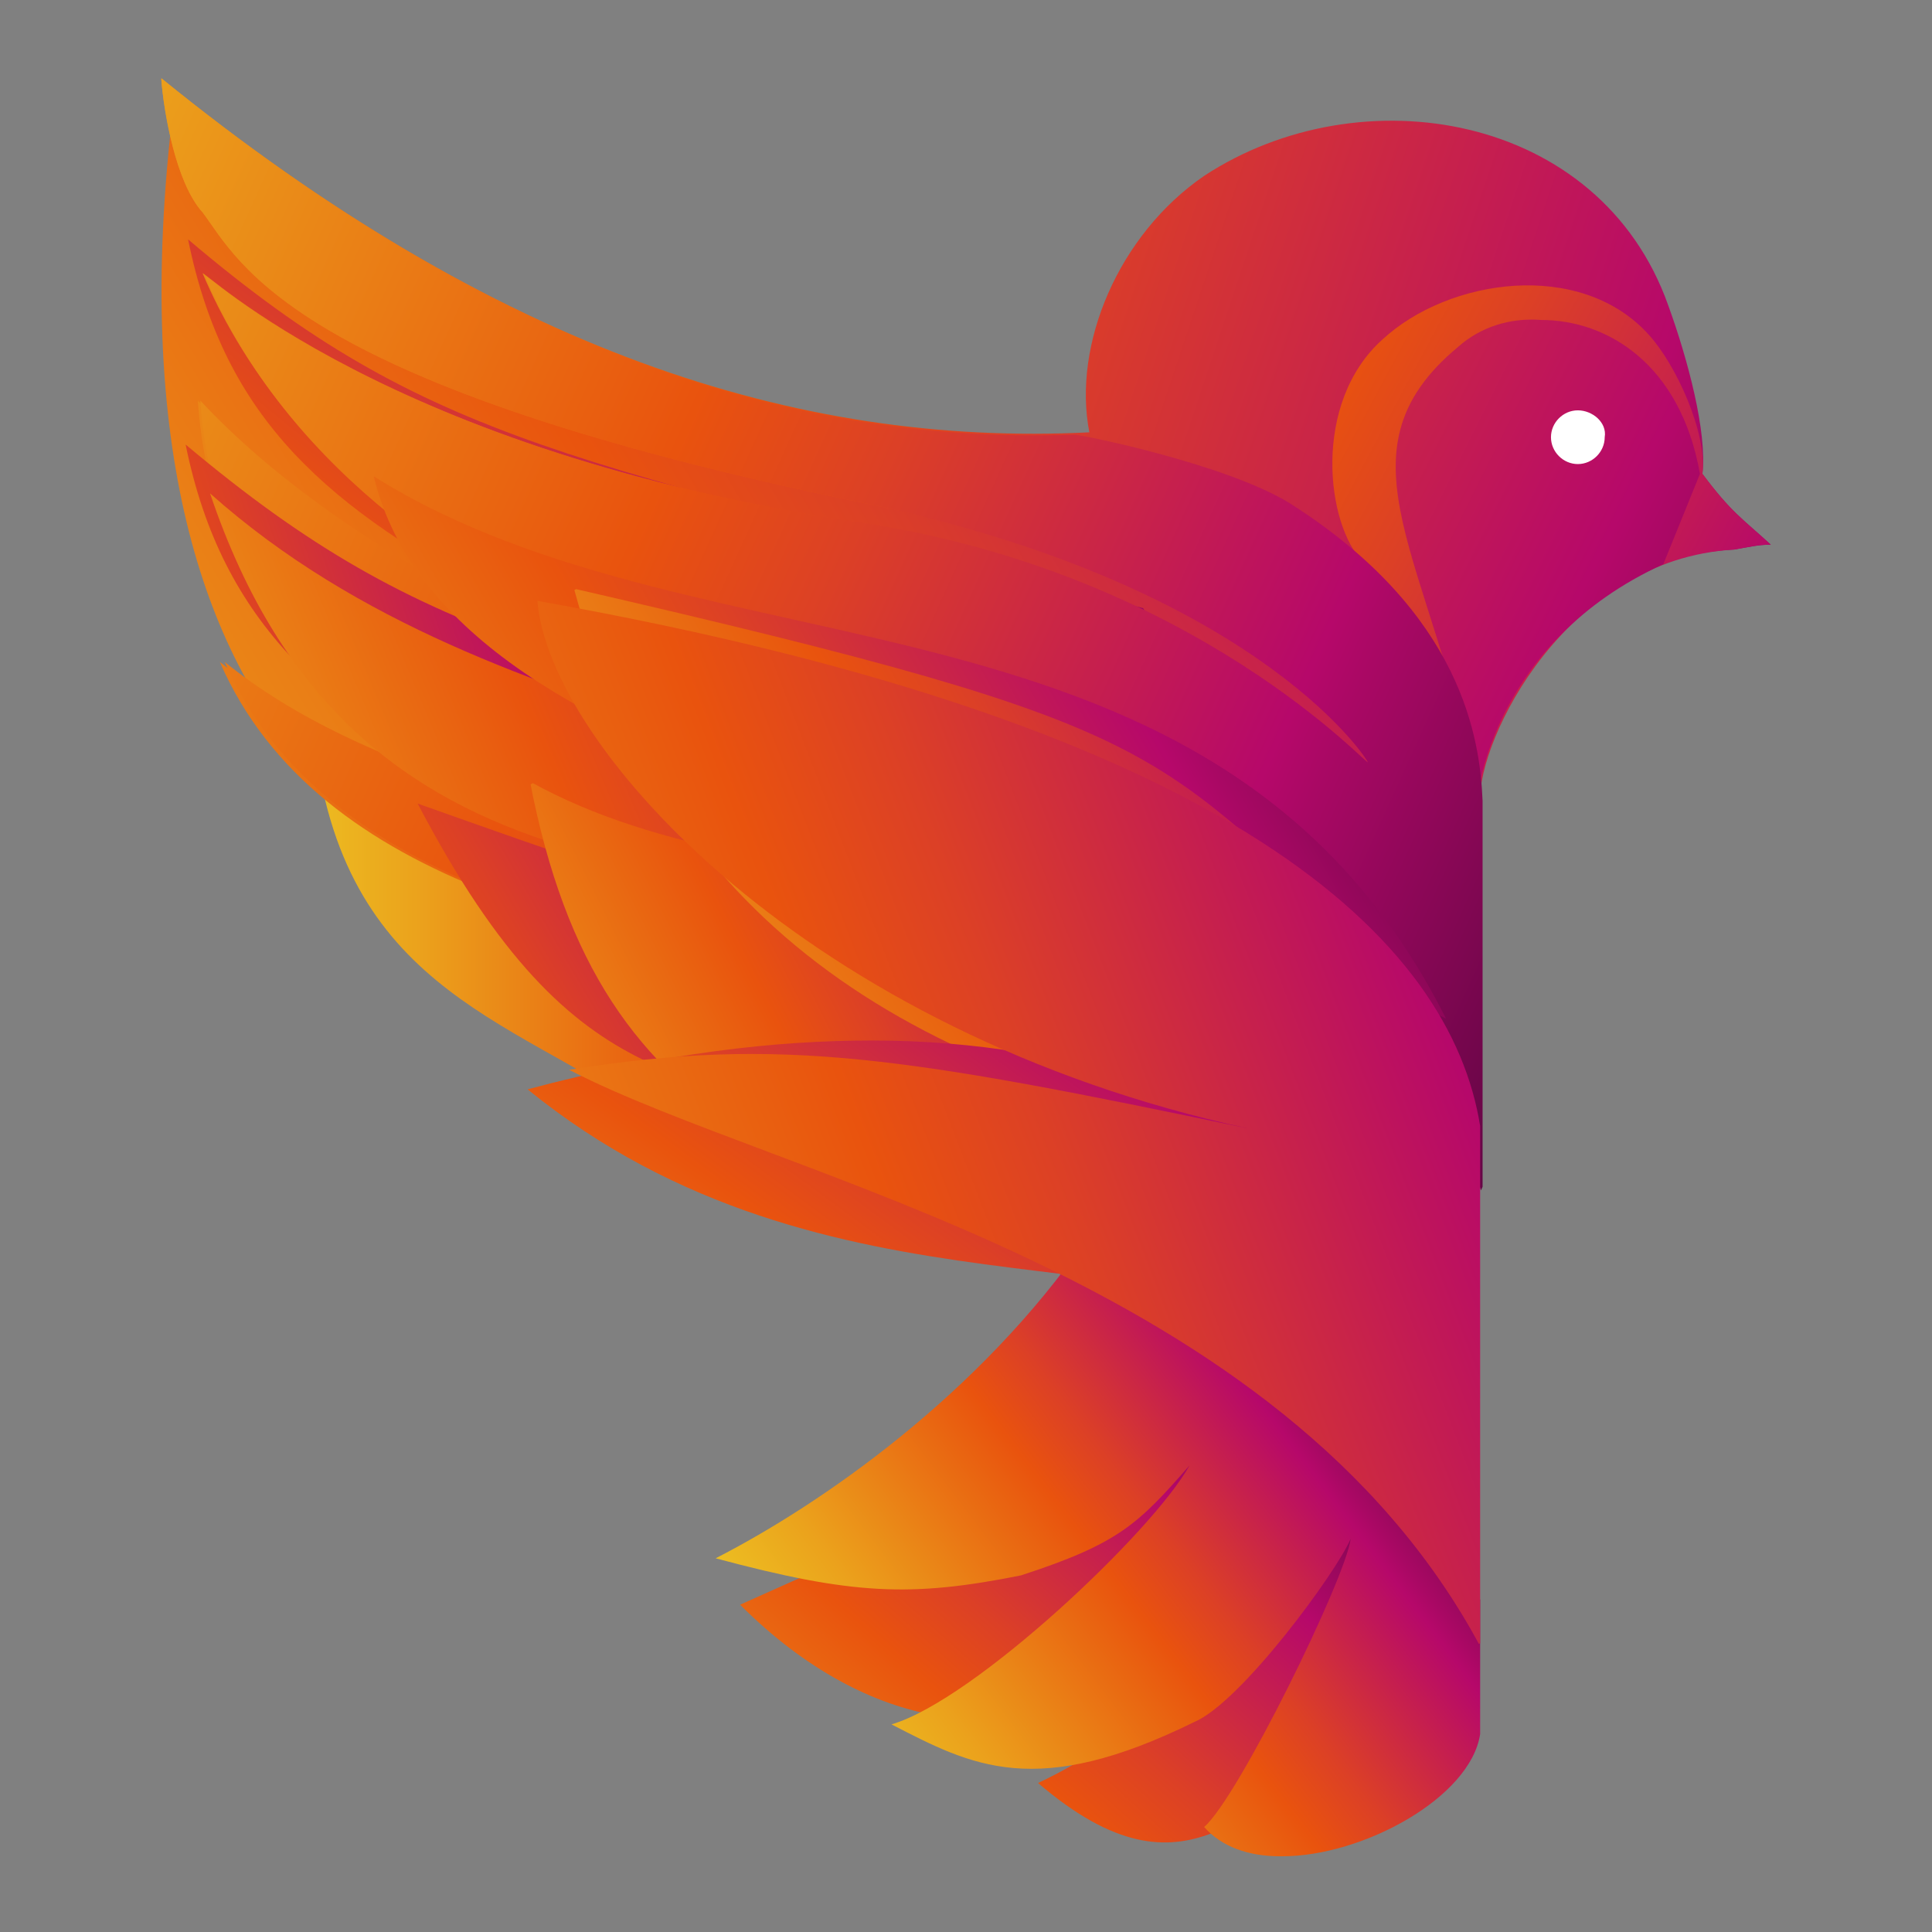 <?xml version="1.0" encoding="UTF-8"?>
<svg xmlns="http://www.w3.org/2000/svg" xmlns:xlink="http://www.w3.org/1999/xlink" version="1.1" id="Layer_1" x="0px" y="0px" viewBox="0 0 79.1 79.1" style="enable-background:new 0 0 79.1 79.1;" xml:space="preserve">
<rect x="0" y="0" width="79.1" height="79.1" fill="#808080" stroke="none"/>
<style type="text/css">
	.st0{clip-path:url(#SVGID_2_);fill:url(#SVGID_3_);}
	.st1{clip-path:url(#SVGID_5_);fill:url(#SVGID_6_);}
	.st2{clip-path:url(#SVGID_8_);fill:url(#SVGID_9_);}
	.st3{clip-path:url(#SVGID_11_);fill:url(#SVGID_12_);}
	.st4{clip-path:url(#SVGID_14_);fill:url(#SVGID_15_);}
	.st5{clip-path:url(#SVGID_17_);fill:url(#SVGID_18_);}
	.st6{clip-path:url(#SVGID_20_);fill:url(#SVGID_21_);}
	.st7{clip-path:url(#SVGID_23_);fill:url(#SVGID_24_);}
	.st8{clip-path:url(#SVGID_26_);fill:url(#SVGID_27_);}
	.st9{fill:#FFFFFF;}
	.st10{clip-path:url(#SVGID_29_);fill:url(#SVGID_30_);}
	.st11{clip-path:url(#SVGID_32_);fill:url(#SVGID_33_);}
	.st12{clip-path:url(#SVGID_35_);fill:url(#SVGID_36_);}
	.st13{clip-path:url(#SVGID_38_);fill:url(#SVGID_39_);}
	.st14{clip-path:url(#SVGID_41_);fill:url(#SVGID_42_);}
	.st15{clip-path:url(#SVGID_44_);fill:url(#SVGID_45_);}
	.st16{clip-path:url(#SVGID_47_);fill:url(#SVGID_48_);}
	.st17{clip-path:url(#SVGID_50_);fill:url(#SVGID_51_);}
	.st18{clip-path:url(#SVGID_53_);fill:url(#SVGID_54_);}
</style>
<g>
	<g>
		<defs>
			<path id="SVGID_1_" d="M42.5,73c6.3,5.4,8.5,0.2,12.4-0.3c2.2-4.6,1.9-7.8,4.2-12.4C52.1,63.6,49.3,69.8,42.5,73"></path>
		</defs>
		<clipPath id="SVGID_2_">
			<use xlink:href="#SVGID_1_" style="overflow:visible;"></use>
		</clipPath>
		
			<linearGradient id="SVGID_3_" gradientUnits="userSpaceOnUse" x1="-188.861" y1="393.104" x2="-188.322" y2="393.104" gradientTransform="matrix(50.951 -57.996 -57.996 -50.951 32455.418 9163.998)">
			<stop offset="0" style="stop-color:#ECBC21"></stop>
			<stop offset="0.115" style="stop-color:#EBA21C"></stop>
			<stop offset="0.36" style="stop-color:#E95F10"></stop>
			<stop offset="0.402" style="stop-color:#E9530E"></stop>
			<stop offset="0.49" style="stop-color:#DC4026"></stop>
			<stop offset="0.676" style="stop-color:#BA0E63"></stop>
			<stop offset="0.698" style="stop-color:#B6086A"></stop>
			<stop offset="0.722" style="stop-color:#A90864"></stop>
			<stop offset="0.852" style="stop-color:#6A0648"></stop>
			<stop offset="0.946" style="stop-color:#430436"></stop>
			<stop offset="0.996" style="stop-color:#34042F"></stop>
			<stop offset="1" style="stop-color:#34042F"></stop>
		</linearGradient>
		<polygon class="st0" points="33.5,70.5 49.7,52.2 67.9,68.2 51.8,86.6   "></polygon>
	</g>
	<g>
		<defs>
			<path id="SVGID_4_" d="M30.3,65.7c5.4,5.4,11.2,5.6,14.6,3.3c3-4.6,6-9.2,9-13.8C46.5,58.4,37.7,62.4,30.3,65.7"></path>
		</defs>
		<clipPath id="SVGID_5_">
			<use xlink:href="#SVGID_4_" style="overflow:visible;"></use>
		</clipPath>
		
			<linearGradient id="SVGID_6_" gradientUnits="userSpaceOnUse" x1="-188.861" y1="393.24" x2="-188.322" y2="393.24" gradientTransform="matrix(50.951 -57.996 -57.996 -50.951 32455.418 9163.998)">
			<stop offset="0" style="stop-color:#ECBC21"></stop>
			<stop offset="0.115" style="stop-color:#EBA21C"></stop>
			<stop offset="0.36" style="stop-color:#E95F10"></stop>
			<stop offset="0.402" style="stop-color:#E9530E"></stop>
			<stop offset="0.49" style="stop-color:#DC4026"></stop>
			<stop offset="0.676" style="stop-color:#BA0E63"></stop>
			<stop offset="0.698" style="stop-color:#B6086A"></stop>
			<stop offset="0.722" style="stop-color:#A90864"></stop>
			<stop offset="0.852" style="stop-color:#6A0648"></stop>
			<stop offset="0.946" style="stop-color:#430436"></stop>
			<stop offset="0.996" style="stop-color:#34042F"></stop>
			<stop offset="1" style="stop-color:#34042F"></stop>
		</linearGradient>
		<polygon class="st1" points="22.4,64.2 40.6,43.6 61.8,62.2 43.6,82.9   "></polygon>
	</g>
	<g>
		<defs>
			<path id="SVGID_7_" d="M29.3,63.8c5.6,1.5,8,1.6,12.5,0.7c4-1.3,4.8-2.1,6.9-4.5c-1.5,2.7-8.8,9.6-12.2,10.6     c3.3,1.7,5.9,3.1,12.4-0.1c1.9-0.8,5.8-6.1,6.4-7.5c-0.2,1.6-4.6,10.6-6,11.8c0.7,0.8,1.8,1.2,3.1,1.2h0.1c3.3,0,7.7-2.4,8.1-5     v-5.5c-3.1-12.3-10.2-11.9-16.1-14.8C40.1,57.1,33.6,61.6,29.3,63.8"></path>
		</defs>
		<clipPath id="SVGID_8_">
			<use xlink:href="#SVGID_7_" style="overflow:visible;"></use>
		</clipPath>
		
			<linearGradient id="SVGID_9_" gradientUnits="userSpaceOnUse" x1="-187.881" y1="394.593" x2="-187.342" y2="394.593" gradientTransform="matrix(46.22 -34.83 -34.83 -46.22 22462.408 11765.248)">
			<stop offset="0" style="stop-color:#ECBC21"></stop>
			<stop offset="0.115" style="stop-color:#EBA21C"></stop>
			<stop offset="0.36" style="stop-color:#E95F10"></stop>
			<stop offset="0.402" style="stop-color:#E9530E"></stop>
			<stop offset="0.49" style="stop-color:#DC4026"></stop>
			<stop offset="0.676" style="stop-color:#BA0E63"></stop>
			<stop offset="0.698" style="stop-color:#B6086A"></stop>
			<stop offset="0.722" style="stop-color:#A90864"></stop>
			<stop offset="0.852" style="stop-color:#6A0648"></stop>
			<stop offset="0.946" style="stop-color:#430436"></stop>
			<stop offset="0.996" style="stop-color:#34042F"></stop>
			<stop offset="1" style="stop-color:#34042F"></stop>
		</linearGradient>
		<polygon class="st2" points="17.2,59.8 49.2,35.6 72.7,66.8 40.6,91   "></polygon>
	</g>
	<g>
		<defs>
			<path id="SVGID_10_" d="M26.6,45.6l24.4-4.7l0.1-4.1l-38.3-7.3C13.7,40.4,20.8,41.6,26.6,45.6"></path>
		</defs>
		<clipPath id="SVGID_11_">
			<use xlink:href="#SVGID_10_" style="overflow:visible;"></use>
		</clipPath>
		
			<linearGradient id="SVGID_12_" gradientUnits="userSpaceOnUse" x1="-190.804" y1="396.291" x2="-190.265" y2="396.291" gradientTransform="matrix(70.995 0 0 -70.995 13558.917 28172.252)">
			<stop offset="0" style="stop-color:#ECBC21"></stop>
			<stop offset="0.115" style="stop-color:#EBA21C"></stop>
			<stop offset="0.36" style="stop-color:#E95F10"></stop>
			<stop offset="0.402" style="stop-color:#E9530E"></stop>
			<stop offset="0.49" style="stop-color:#DC4026"></stop>
			<stop offset="0.676" style="stop-color:#BA0E63"></stop>
			<stop offset="0.698" style="stop-color:#B6086A"></stop>
			<stop offset="0.722" style="stop-color:#A90864"></stop>
			<stop offset="0.852" style="stop-color:#6A0648"></stop>
			<stop offset="0.946" style="stop-color:#430436"></stop>
			<stop offset="0.996" style="stop-color:#34042F"></stop>
			<stop offset="1" style="stop-color:#34042F"></stop>
		</linearGradient>
		<rect x="12.7" y="29.4" class="st3" width="38.3" height="16.1"></rect>
	</g>
	<g>
		<defs>
			<path id="SVGID_13_" d="M26.1,35.3l24.8,5.5l8.7-4.2l0.1-8.3L18,12.6L7.1,4.4C3.7,32.1,19,38.5,26.1,35.3"></path>
		</defs>
		<clipPath id="SVGID_14_">
			<use xlink:href="#SVGID_13_" style="overflow:visible;"></use>
		</clipPath>
		
			<linearGradient id="SVGID_15_" gradientUnits="userSpaceOnUse" x1="-191.765" y1="392.925" x2="-191.226" y2="392.925" gradientTransform="matrix(158.776 -87.649 -87.649 -158.776 64881.055 45622.48)">
			<stop offset="0" style="stop-color:#ECBC21"></stop>
			<stop offset="0.115" style="stop-color:#EBA21C"></stop>
			<stop offset="0.36" style="stop-color:#E95F10"></stop>
			<stop offset="0.402" style="stop-color:#E9530E"></stop>
			<stop offset="0.49" style="stop-color:#DC4026"></stop>
			<stop offset="0.676" style="stop-color:#BA0E63"></stop>
			<stop offset="0.698" style="stop-color:#B6086A"></stop>
			<stop offset="0.722" style="stop-color:#A90864"></stop>
			<stop offset="0.852" style="stop-color:#6A0648"></stop>
			<stop offset="0.946" style="stop-color:#430436"></stop>
			<stop offset="0.996" style="stop-color:#34042F"></stop>
			<stop offset="1" style="stop-color:#34042F"></stop>
		</linearGradient>
		<polygon class="st4" points="-11.8,12.9 46.6,-19.3 75.2,32.3 16.8,64.6   "></polygon>
	</g>
	<g>
		<defs>
			<path id="SVGID_16_" d="M20.8,24.7l32.8,10.1l-6.8-9.9C23.4,18.8,17.6,18.2,7.7,9.8C9.2,17.2,13.4,20.8,20.8,24.7"></path>
		</defs>
		<clipPath id="SVGID_17_">
			<use xlink:href="#SVGID_16_" style="overflow:visible;"></use>
		</clipPath>
		
			<linearGradient id="SVGID_18_" gradientUnits="userSpaceOnUse" x1="-190.054" y1="392.309" x2="-189.515" y2="392.309" gradientTransform="matrix(62.368 -78.408 -78.408 -62.368 42624.113 9613.454)">
			<stop offset="0" style="stop-color:#ECBC21"></stop>
			<stop offset="0.115" style="stop-color:#EBA21C"></stop>
			<stop offset="0.36" style="stop-color:#E95F10"></stop>
			<stop offset="0.402" style="stop-color:#E9530E"></stop>
			<stop offset="0.49" style="stop-color:#DC4026"></stop>
			<stop offset="0.676" style="stop-color:#BA0E63"></stop>
			<stop offset="0.698" style="stop-color:#B6086A"></stop>
			<stop offset="0.722" style="stop-color:#A90864"></stop>
			<stop offset="0.852" style="stop-color:#6A0648"></stop>
			<stop offset="0.946" style="stop-color:#430436"></stop>
			<stop offset="0.996" style="stop-color:#34042F"></stop>
			<stop offset="1" style="stop-color:#34042F"></stop>
		</linearGradient>
		<polygon class="st5" points="-4.5,25.1 25.5,-12.6 65.8,19.5 35.8,57.2   "></polygon>
	</g>
	<g>
		<defs>
			<path id="SVGID_19_" d="M6.6,3.2c0.1,1.3,0.6,4.3,1.7,5.5c1.5,2,3.6,7.1,27.1,11.9C51.1,23.8,55.9,30.8,56,31.2     c0.1,0.3-7-7.7-20.8-9.8c-19.4-2.9-27-10.5-26.9-10.2C14.6,26,35.5,31,48.6,32.7c-15-0.6-32.6-7.8-40.5-16.3     c1.5,21.7,34.8,18.4,42.6,19.5c-4.6,0.1-30.5,0.3-41.7-8.8c8,18.4,48.6,9.4,51.5,21.9l0-16.2C60.5,30.3,64,22.8,71,22.5     c0.6-0.1,1-0.2,1.5-0.2c-1.2-1.1-1.6-1.3-2.8-2.9c0.2-1.7-0.6-4.7-1.4-6.9c-2.8-7.9-12.6-9.5-19-5.3c-3.5,2.4-5.4,6.9-4.7,10.5     C32.6,18.3,20.3,14.3,6.6,3.2z"></path>
		</defs>
		<clipPath id="SVGID_20_">
			<use xlink:href="#SVGID_19_" style="overflow:visible;"></use>
		</clipPath>
		
			<linearGradient id="SVGID_21_" gradientUnits="userSpaceOnUse" x1="-192.868" y1="393.388" x2="-192.329" y2="393.388" gradientTransform="matrix(204.325 54.749 54.749 -204.325 17854.158 90949.328)">
			<stop offset="0" style="stop-color:#ECBC21"></stop>
			<stop offset="0.115" style="stop-color:#EBA21C"></stop>
			<stop offset="0.36" style="stop-color:#E95F10"></stop>
			<stop offset="0.402" style="stop-color:#E9530E"></stop>
			<stop offset="0.49" style="stop-color:#DC4026"></stop>
			<stop offset="0.676" style="stop-color:#BA0E63"></stop>
			<stop offset="0.698" style="stop-color:#B6086A"></stop>
			<stop offset="0.722" style="stop-color:#A90864"></stop>
			<stop offset="0.852" style="stop-color:#6A0648"></stop>
			<stop offset="0.946" style="stop-color:#430436"></stop>
			<stop offset="0.996" style="stop-color:#34042F"></stop>
			<stop offset="1" style="stop-color:#34042F"></stop>
		</linearGradient>
		<polygon class="st6" points="11,-13.5 84,6.1 68.1,65.5 -4.9,45.9   "></polygon>
	</g>
	<g>
		<g>
			<g>
				<defs>
					<path id="SVGID_22_" d="M55.8,23c-1.5-1.5-2.1-6.5,0.8-9.1c2.7-2.5,8.1-3.3,10.9-0.2c1.1,1.2,2.4,4,2.2,5.7       c1.2,1.6,1.6,1.8,2.8,2.9c-0.6,0-0.9,0.1-1.5,0.2c-6.9,0.4-10.5,7.8-10.4,10.3C60.6,32.8,58,25.3,55.8,23"></path>
				</defs>
				<clipPath id="SVGID_23_">
					<use xlink:href="#SVGID_22_" style="overflow:visible;"></use>
				</clipPath>
				
					<linearGradient id="SVGID_24_" gradientUnits="userSpaceOnUse" x1="-193.206" y1="394.615" x2="-192.667" y2="394.615" gradientTransform="matrix(107.151 55.779 55.779 -107.151 -1278.487 53064.867)">
					<stop offset="0" style="stop-color:#ECBC21"></stop>
					<stop offset="0.115" style="stop-color:#EBA21C"></stop>
					<stop offset="0.36" style="stop-color:#E95F10"></stop>
					<stop offset="0.402" style="stop-color:#E9530E"></stop>
					<stop offset="0.49" style="stop-color:#DC4026"></stop>
					<stop offset="0.676" style="stop-color:#BA0E63"></stop>
					<stop offset="0.698" style="stop-color:#B6086A"></stop>
					<stop offset="0.722" style="stop-color:#A90864"></stop>
					<stop offset="0.852" style="stop-color:#6A0648"></stop>
					<stop offset="0.946" style="stop-color:#430436"></stop>
					<stop offset="0.996" style="stop-color:#34042F"></stop>
					<stop offset="1" style="stop-color:#34042F"></stop>
				</linearGradient>
				<polygon class="st7" points="57.7,2.9 81.6,15.3 68.5,40.5 44.7,28     "></polygon>
			</g>
		</g>
	</g>
	<g>
		<defs>
			<path id="SVGID_25_" d="M59.7,14.2c-5.3,4.4-1,8.7,0.8,18.4c0,0,0.6-6.3,7.6-9.5l1.5-3.7c-0.8-4.5-3.8-6.3-6.5-6.3     C61.8,13,60.6,13.4,59.7,14.2"></path>
		</defs>
		<clipPath id="SVGID_26_">
			<use xlink:href="#SVGID_25_" style="overflow:visible;"></use>
		</clipPath>
		
			<linearGradient id="SVGID_27_" gradientUnits="userSpaceOnUse" x1="-193.134" y1="393.776" x2="-192.596" y2="393.776" gradientTransform="matrix(163.311 78.947 78.947 -163.311 456.716 79549.68)">
			<stop offset="0" style="stop-color:#ECBC21"></stop>
			<stop offset="0.115" style="stop-color:#EBA21C"></stop>
			<stop offset="0.36" style="stop-color:#E95F10"></stop>
			<stop offset="0.402" style="stop-color:#E9530E"></stop>
			<stop offset="0.49" style="stop-color:#DC4026"></stop>
			<stop offset="0.676" style="stop-color:#BA0E63"></stop>
			<stop offset="0.698" style="stop-color:#B6086A"></stop>
			<stop offset="0.722" style="stop-color:#A90864"></stop>
			<stop offset="0.852" style="stop-color:#6A0648"></stop>
			<stop offset="0.946" style="stop-color:#430436"></stop>
			<stop offset="0.996" style="stop-color:#34042F"></stop>
			<stop offset="1" style="stop-color:#34042F"></stop>
		</linearGradient>
		<polygon class="st8" points="57.3,7 77.3,16.7 66.8,38.5 46.7,28.9   "></polygon>
	</g>
	<path class="st9" d="M64.6,16.8c-0.6,0-1.1,0.5-1.1,1.1c0,0.6,0.5,1.1,1.1,1.1c0.6,0,1.1-0.5,1.1-1.1   C65.8,17.3,65.2,16.8,64.6,16.8"></path>
	<g>
		<defs>
			<path id="SVGID_28_" d="M8.3,8.7c1.5,2,3.6,7.1,27.1,11.9C51.1,23.9,55.8,30.8,56,31.2c0.1,0.3-7-7.7-20.7-9.8     C15.8,18.5,8.3,11,8.4,11.3C14.6,26.1,35.5,31,48.6,32.7c-15-0.6-32.5-7.8-40.4-16.3c1.5,21.7,34.8,18.4,42.6,19.5     c-4.6,0.1-30.4,0.3-41.6-8.8c8,18.4,48.6,9.4,51.5,21.9l0-16.2c-0.1-2.5-0.8-7.7-7.9-12.2c-2.6-1.6-8.5-2.8-8.8-2.8     C32.1,18.2,20,14.1,6.6,3.2C6.7,4.6,7.2,7.5,8.3,8.7"></path>
		</defs>
		<clipPath id="SVGID_29_">
			<use xlink:href="#SVGID_28_" style="overflow:visible;"></use>
		</clipPath>
		
			<linearGradient id="SVGID_30_" gradientUnits="userSpaceOnUse" x1="-193.061" y1="393.892" x2="-192.522" y2="393.892" gradientTransform="matrix(159.555 73.725 73.725 -159.555 1755.266 77087.391)">
			<stop offset="0" style="stop-color:#ECBC21"></stop>
			<stop offset="0.115" style="stop-color:#EBA21C"></stop>
			<stop offset="0.36" style="stop-color:#E95F10"></stop>
			<stop offset="0.402" style="stop-color:#E9530E"></stop>
			<stop offset="0.49" style="stop-color:#DC4026"></stop>
			<stop offset="0.676" style="stop-color:#BA0E63"></stop>
			<stop offset="0.698" style="stop-color:#B6086A"></stop>
			<stop offset="0.722" style="stop-color:#A90864"></stop>
			<stop offset="0.852" style="stop-color:#6A0648"></stop>
			<stop offset="0.946" style="stop-color:#430436"></stop>
			<stop offset="0.996" style="stop-color:#34042F"></stop>
			<stop offset="1" style="stop-color:#34042F"></stop>
		</linearGradient>
		<polygon class="st10" points="16.1,-17.3 78,11.3 51,69.5 -10.8,40.9   "></polygon>
	</g>
	<g>
		<defs>
			<path id="SVGID_31_" d="M20.7,33.1l32.8,10.1l-6.8-9.9c-23.4-6.2-29.1-6.7-39.1-15.1C9.1,25.6,13.4,29.2,20.7,33.1"></path>
		</defs>
		<clipPath id="SVGID_32_">
			<use xlink:href="#SVGID_31_" style="overflow:visible;"></use>
		</clipPath>
		
			<linearGradient id="SVGID_33_" gradientUnits="userSpaceOnUse" x1="-190.309" y1="394.226" x2="-189.77" y2="394.226" gradientTransform="matrix(86.272 -30.043 -30.043 -86.272 28254.174 28337.279)">
			<stop offset="0" style="stop-color:#ECBC21"></stop>
			<stop offset="0.115" style="stop-color:#EBA21C"></stop>
			<stop offset="0.36" style="stop-color:#E95F10"></stop>
			<stop offset="0.402" style="stop-color:#E9530E"></stop>
			<stop offset="0.49" style="stop-color:#DC4026"></stop>
			<stop offset="0.676" style="stop-color:#BA0E63"></stop>
			<stop offset="0.698" style="stop-color:#B6086A"></stop>
			<stop offset="0.722" style="stop-color:#A90864"></stop>
			<stop offset="0.852" style="stop-color:#6A0648"></stop>
			<stop offset="0.946" style="stop-color:#430436"></stop>
			<stop offset="0.996" style="stop-color:#34042F"></stop>
			<stop offset="1" style="stop-color:#34042F"></stop>
		</linearGradient>
		<polygon class="st11" points="-0.1,20.9 48.6,3.9 61.3,40.5 12.6,57.5   "></polygon>
	</g>
	<g>
		<defs>
			<path id="SVGID_34_" d="M43,38.2c-4.7-8.4-22.3-7.2-34.4-18C14.5,37.7,29.4,35.1,43,38.2"></path>
		</defs>
		<clipPath id="SVGID_35_">
			<use xlink:href="#SVGID_34_" style="overflow:visible;"></use>
		</clipPath>
		
			<linearGradient id="SVGID_36_" gradientUnits="userSpaceOnUse" x1="-190.581" y1="393.844" x2="-190.042" y2="393.844" gradientTransform="matrix(93.026 -41.418 -41.418 -93.026 34043.199 28784.219)">
			<stop offset="0" style="stop-color:#ECBC21"></stop>
			<stop offset="0.115" style="stop-color:#EBA21C"></stop>
			<stop offset="0.36" style="stop-color:#E95F10"></stop>
			<stop offset="0.402" style="stop-color:#E9530E"></stop>
			<stop offset="0.49" style="stop-color:#DC4026"></stop>
			<stop offset="0.676" style="stop-color:#BA0E63"></stop>
			<stop offset="0.698" style="stop-color:#B6086A"></stop>
			<stop offset="0.722" style="stop-color:#A90864"></stop>
			<stop offset="0.852" style="stop-color:#6A0648"></stop>
			<stop offset="0.946" style="stop-color:#430436"></stop>
			<stop offset="0.996" style="stop-color:#34042F"></stop>
			<stop offset="1" style="stop-color:#34042F"></stop>
		</linearGradient>
		<polygon class="st12" points="1.9,23.2 37.3,7.4 49.7,35.2 14.3,51   "></polygon>
	</g>
	<g>
		<defs>
			<path id="SVGID_37_" d="M59.2,41.7C49.9,23.2,29,28.1,15.3,19.5C18.5,32.7,44.6,34.6,59.2,41.7"></path>
		</defs>
		<clipPath id="SVGID_38_">
			<use xlink:href="#SVGID_37_" style="overflow:visible;"></use>
		</clipPath>
		
			<linearGradient id="SVGID_39_" gradientUnits="userSpaceOnUse" x1="-190.699" y1="393.481" x2="-190.16" y2="393.481" gradientTransform="matrix(96.332 -57.198 -57.198 -96.332 40885.168 27045.082)">
			<stop offset="0" style="stop-color:#ECBC21"></stop>
			<stop offset="0.115" style="stop-color:#EBA21C"></stop>
			<stop offset="0.36" style="stop-color:#E95F10"></stop>
			<stop offset="0.402" style="stop-color:#E9530E"></stop>
			<stop offset="0.49" style="stop-color:#DC4026"></stop>
			<stop offset="0.676" style="stop-color:#BA0E63"></stop>
			<stop offset="0.698" style="stop-color:#B6086A"></stop>
			<stop offset="0.722" style="stop-color:#A90864"></stop>
			<stop offset="0.852" style="stop-color:#6A0648"></stop>
			<stop offset="0.946" style="stop-color:#430436"></stop>
			<stop offset="0.996" style="stop-color:#34042F"></stop>
			<stop offset="1" style="stop-color:#34042F"></stop>
		</linearGradient>
		<polygon class="st13" points="5.6,25.3 47.8,0.2 69,35.9 26.8,60.9   "></polygon>
	</g>
	<g>
		<defs>
			<path id="SVGID_40_" d="M36.4,47.1l22.9,6.1l-5-9.3c-23.4-6.2-25.1-6.7-37.2-11C23.8,45.7,28.5,43.3,36.4,47.1"></path>
		</defs>
		<clipPath id="SVGID_41_">
			<use xlink:href="#SVGID_40_" style="overflow:visible;"></use>
		</clipPath>
		
			<linearGradient id="SVGID_42_" gradientUnits="userSpaceOnUse" x1="-189.997" y1="393.801" x2="-189.458" y2="393.801" gradientTransform="matrix(79.215 -46.475 -46.475 -79.215 33359.398 22426.432)">
			<stop offset="0" style="stop-color:#ECBC21"></stop>
			<stop offset="0.115" style="stop-color:#EBA21C"></stop>
			<stop offset="0.36" style="stop-color:#E95F10"></stop>
			<stop offset="0.402" style="stop-color:#E9530E"></stop>
			<stop offset="0.49" style="stop-color:#DC4026"></stop>
			<stop offset="0.676" style="stop-color:#BA0E63"></stop>
			<stop offset="0.698" style="stop-color:#B6086A"></stop>
			<stop offset="0.722" style="stop-color:#A90864"></stop>
			<stop offset="0.852" style="stop-color:#6A0648"></stop>
			<stop offset="0.946" style="stop-color:#430436"></stop>
			<stop offset="0.996" style="stop-color:#34042F"></stop>
			<stop offset="1" style="stop-color:#34042F"></stop>
		</linearGradient>
		<polygon class="st14" points="8.2,38.1 48.4,14.5 68.1,48 27.9,71.6   "></polygon>
	</g>
	<g>
		<defs>
			<path id="SVGID_43_" d="M52.4,54.9c1.3-2.7,2.5-5.5,3.8-8.2c-8.5-13-23.9-8.8-34.5-14.7C24.6,47,33.4,48.5,52.4,54.9"></path>
		</defs>
		<clipPath id="SVGID_44_">
			<use xlink:href="#SVGID_43_" style="overflow:visible;"></use>
		</clipPath>
		
			<linearGradient id="SVGID_45_" gradientUnits="userSpaceOnUse" x1="-189.544" y1="394.32" x2="-189.005" y2="394.32" gradientTransform="matrix(67.633 -34.461 -34.461 -67.633 26427.377 20190.84)">
			<stop offset="0" style="stop-color:#ECBC21"></stop>
			<stop offset="0.115" style="stop-color:#EBA21C"></stop>
			<stop offset="0.36" style="stop-color:#E95F10"></stop>
			<stop offset="0.402" style="stop-color:#E9530E"></stop>
			<stop offset="0.49" style="stop-color:#DC4026"></stop>
			<stop offset="0.676" style="stop-color:#BA0E63"></stop>
			<stop offset="0.698" style="stop-color:#B6086A"></stop>
			<stop offset="0.722" style="stop-color:#A90864"></stop>
			<stop offset="0.852" style="stop-color:#6A0648"></stop>
			<stop offset="0.946" style="stop-color:#430436"></stop>
			<stop offset="0.996" style="stop-color:#34042F"></stop>
			<stop offset="1" style="stop-color:#34042F"></stop>
		</linearGradient>
		<polygon class="st15" points="12.5,36.8 49.1,18.2 65.4,50.2 28.8,68.9   "></polygon>
	</g>
	<g>
		<defs>
			<path id="SVGID_46_" d="M52.5,46.8l7.7,0.5l-3.7-8.2c-9.7-8.5-7.8-9.2-33-15C27.3,38.1,37.8,44.3,52.5,46.8"></path>
		</defs>
		<clipPath id="SVGID_47_">
			<use xlink:href="#SVGID_46_" style="overflow:visible;"></use>
		</clipPath>
		
			<linearGradient id="SVGID_48_" gradientUnits="userSpaceOnUse" x1="-190.3" y1="393.71" x2="-189.761" y2="393.71" gradientTransform="matrix(82.13 -47.993 -47.993 -82.13 34546.184 23249.732)">
			<stop offset="0" style="stop-color:#ECBC21"></stop>
			<stop offset="0.115" style="stop-color:#EBA21C"></stop>
			<stop offset="0.36" style="stop-color:#E95F10"></stop>
			<stop offset="0.402" style="stop-color:#E9530E"></stop>
			<stop offset="0.49" style="stop-color:#DC4026"></stop>
			<stop offset="0.676" style="stop-color:#BA0E63"></stop>
			<stop offset="0.698" style="stop-color:#B6086A"></stop>
			<stop offset="0.722" style="stop-color:#A90864"></stop>
			<stop offset="0.852" style="stop-color:#6A0648"></stop>
			<stop offset="0.946" style="stop-color:#430436"></stop>
			<stop offset="0.996" style="stop-color:#34042F"></stop>
			<stop offset="1" style="stop-color:#34042F"></stop>
		</linearGradient>
		<polygon class="st16" points="13.5,30 50.9,8.2 70.3,41.4 32.9,63.3   "></polygon>
	</g>
	<g>
		<defs>
			<path id="SVGID_49_" d="M21.6,44.6c12.3,10,26.9,5.5,32.1,10.8l6-2.4L55,46.9c-5.1-1.4-10.5-4.3-19.3-4.3     C31.8,42.6,27.2,43.1,21.6,44.6"></path>
		</defs>
		<clipPath id="SVGID_50_">
			<use xlink:href="#SVGID_49_" style="overflow:visible;"></use>
		</clipPath>
		
			<linearGradient id="SVGID_51_" gradientUnits="userSpaceOnUse" x1="-189.458" y1="392.552" x2="-188.919" y2="392.552" gradientTransform="matrix(53.108 -69.463 -69.463 -53.108 37355.148 7756.155)">
			<stop offset="0" style="stop-color:#ECBC21"></stop>
			<stop offset="0.115" style="stop-color:#EBA21C"></stop>
			<stop offset="0.36" style="stop-color:#E95F10"></stop>
			<stop offset="0.402" style="stop-color:#E9530E"></stop>
			<stop offset="0.49" style="stop-color:#DC4026"></stop>
			<stop offset="0.676" style="stop-color:#BA0E63"></stop>
			<stop offset="0.698" style="stop-color:#B6086A"></stop>
			<stop offset="0.722" style="stop-color:#A90864"></stop>
			<stop offset="0.852" style="stop-color:#6A0648"></stop>
			<stop offset="0.946" style="stop-color:#430436"></stop>
			<stop offset="0.996" style="stop-color:#34042F"></stop>
			<stop offset="1" style="stop-color:#34042F"></stop>
		</linearGradient>
		<polygon class="st17" points="15.4,50.7 35.7,24.2 65.9,47.3 45.7,73.8   "></polygon>
	</g>
	<g>
		<defs>
			<path id="SVGID_52_" d="M51.1,46.2c-13.9-2.9-19.1-3.8-27.8-2.4c8.7,4.5,29.1,8.3,37.3,23.6V50.4v-4.3     c-1.2-7.5-9.9-16.4-38.6-21.5C22.5,30.6,33.1,42.3,51.1,46.2"></path>
		</defs>
		<clipPath id="SVGID_53_">
			<use xlink:href="#SVGID_52_" style="overflow:visible;"></use>
		</clipPath>
		
			<linearGradient id="SVGID_54_" gradientUnits="userSpaceOnUse" x1="-191.508" y1="393.598" x2="-190.969" y2="393.598" gradientTransform="matrix(134.589 -52.204 -52.204 -134.589 46329.145 43035.723)">
			<stop offset="0" style="stop-color:#ECBC21"></stop>
			<stop offset="0.115" style="stop-color:#EBA21C"></stop>
			<stop offset="0.36" style="stop-color:#E95F10"></stop>
			<stop offset="0.402" style="stop-color:#E9530E"></stop>
			<stop offset="0.49" style="stop-color:#DC4026"></stop>
			<stop offset="0.676" style="stop-color:#BA0E63"></stop>
			<stop offset="0.698" style="stop-color:#B6086A"></stop>
			<stop offset="0.722" style="stop-color:#A90864"></stop>
			<stop offset="0.852" style="stop-color:#6A0648"></stop>
			<stop offset="0.946" style="stop-color:#430436"></stop>
			<stop offset="0.996" style="stop-color:#34042F"></stop>
			<stop offset="1" style="stop-color:#34042F"></stop>
		</linearGradient>
		<polygon class="st18" points="7.5,30.2 55.5,11.6 75,61.7 27,80.3   "></polygon>
	</g>
</g>
</svg>
